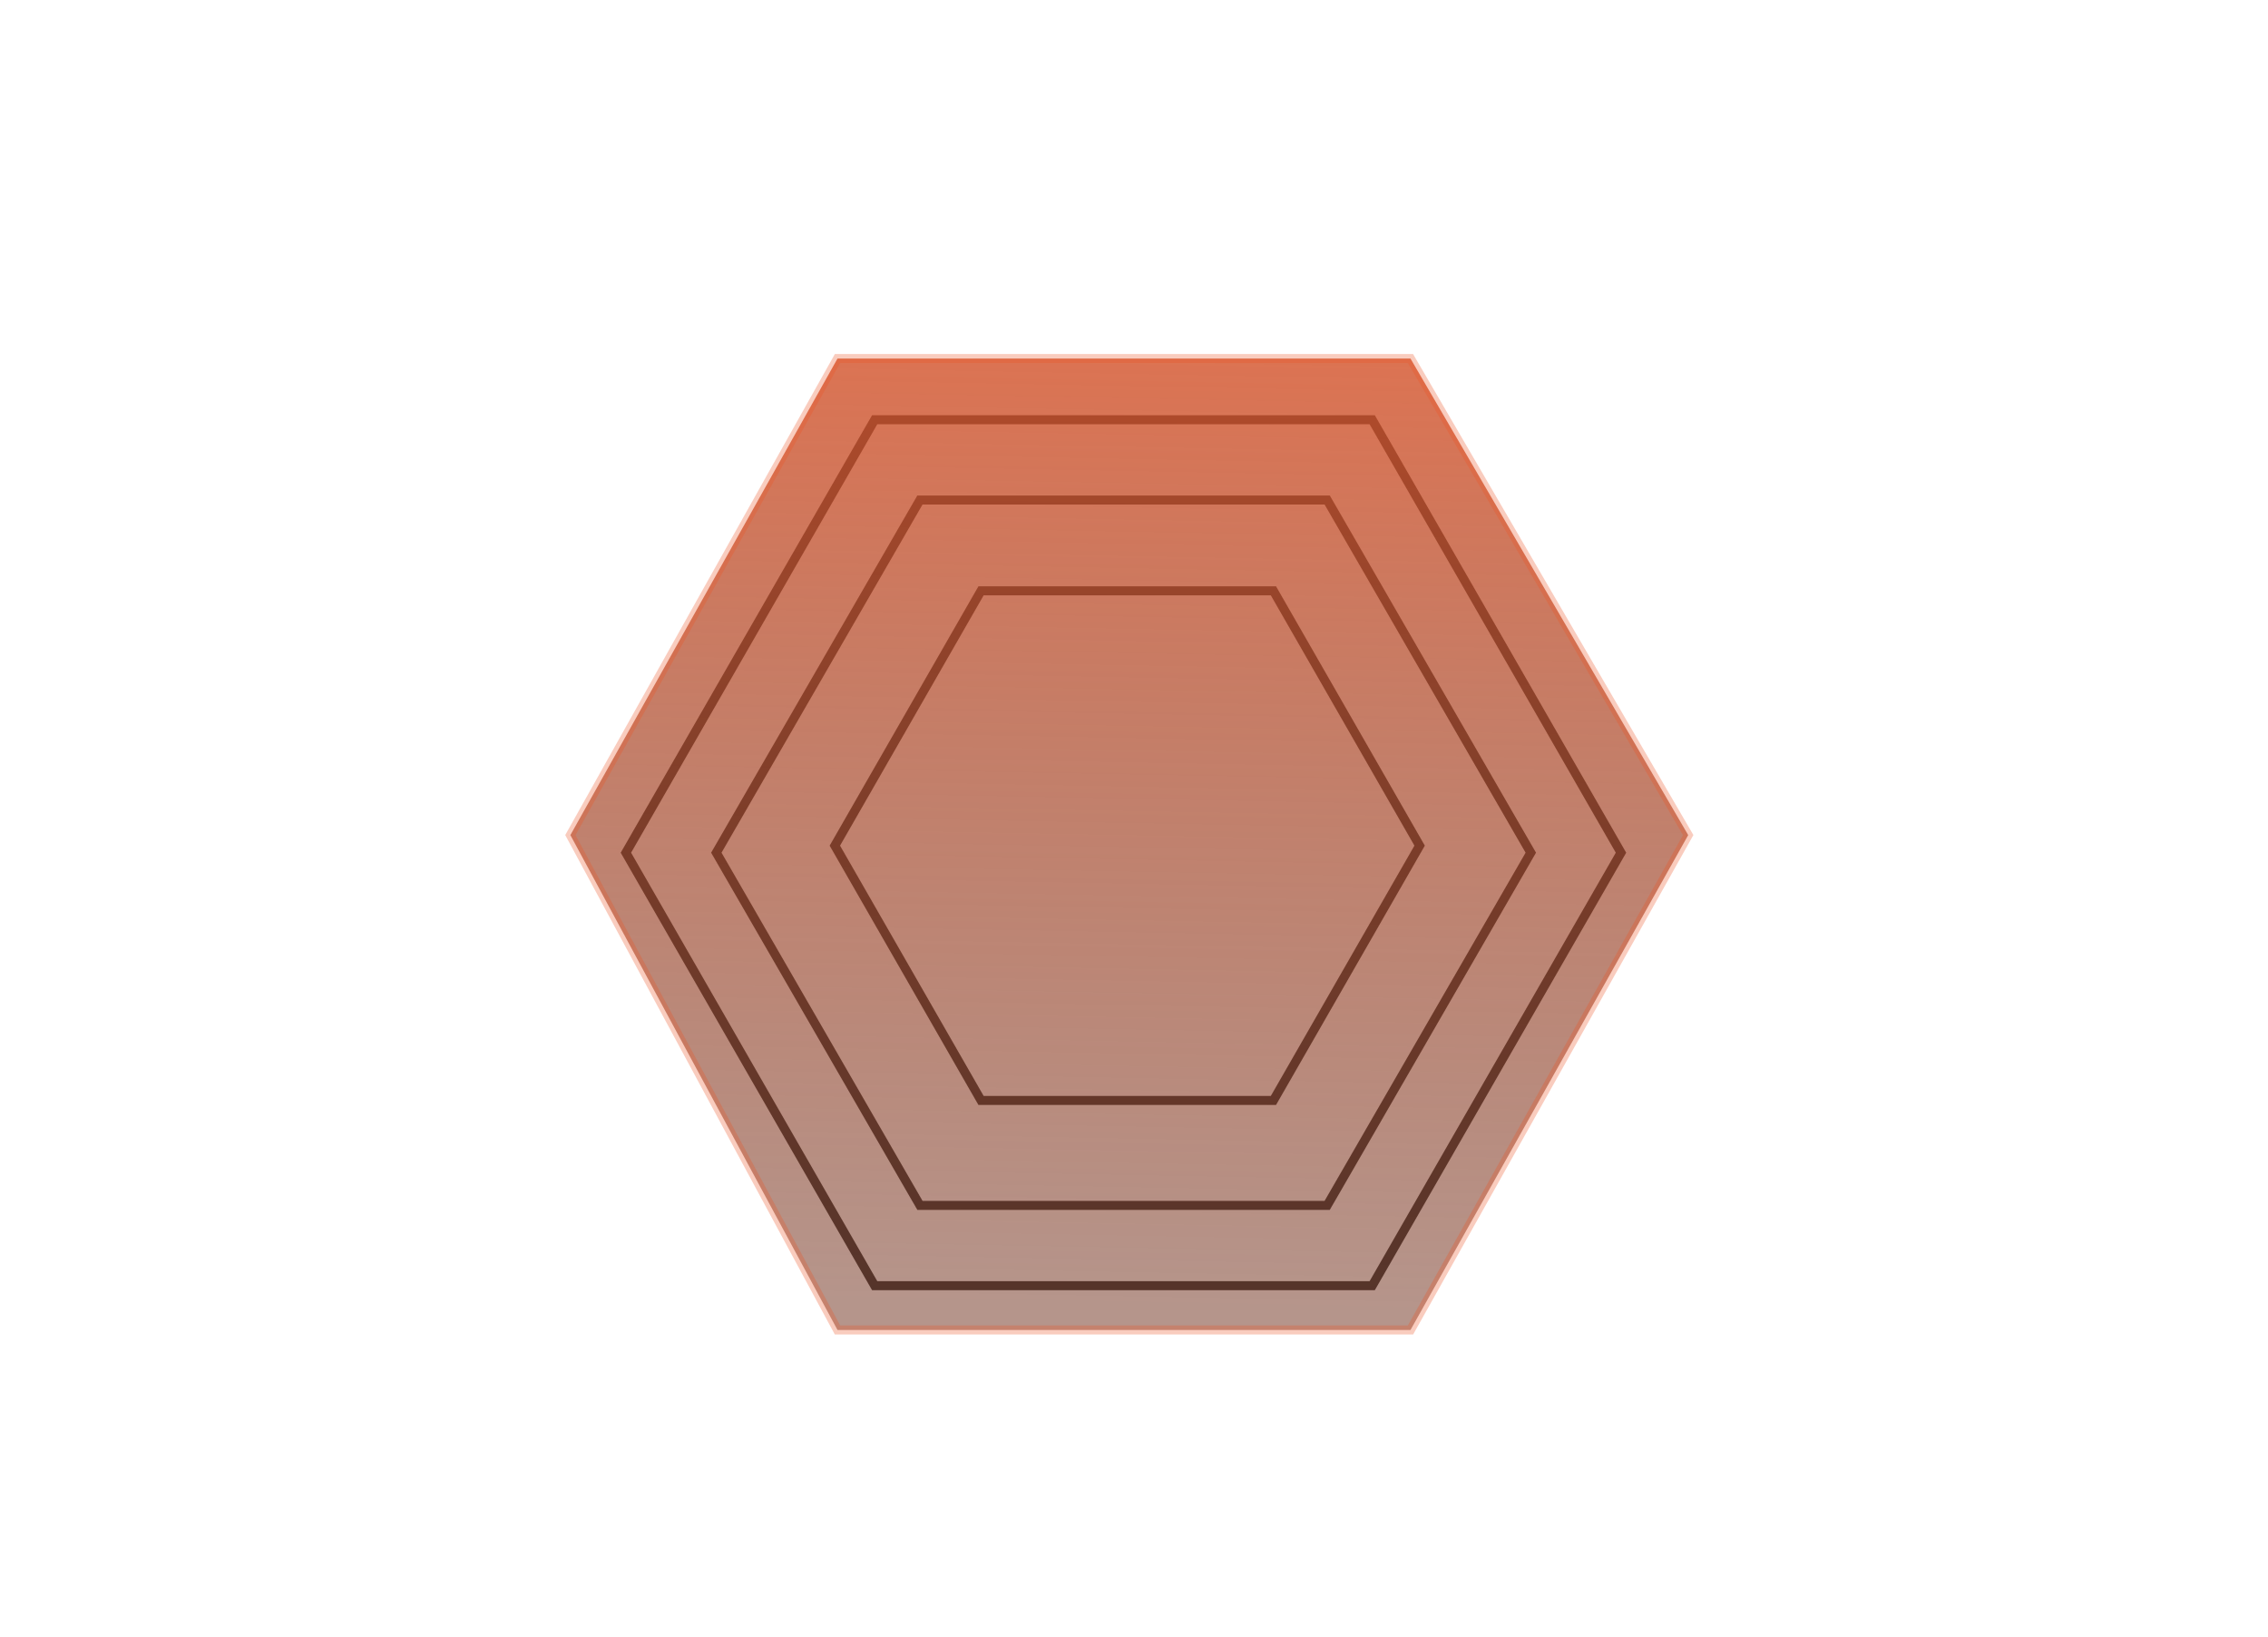 <svg xmlns="http://www.w3.org/2000/svg" xmlns:xlink="http://www.w3.org/1999/xlink" width="503" height="363" viewBox="0 0 503 363"><defs><linearGradient id="a" x1="1" y1="0.55" x2="0.029" y2="0.529" gradientUnits="objectBoundingBox"><stop offset="0" stop-color="#d35027" stop-opacity="0.8"/><stop offset="1" stop-color="#6a2814" stop-opacity="0.494"/></linearGradient></defs><g transform="translate(-147.211 -2319)"><path d="M0,0H503V363H0Z" transform="translate(147.211 2319)" fill="#fff" opacity="0"/><path d="M46.891,2,2.31,79.2l44.582,77.2h89.165l44.582-77.2L136.056,2H46.891M45.737,0H137.21l45.737,79.2-45.737,79.2H45.737L0,79.2Z" transform="translate(487.87 2587.262) rotate(180)" fill="#404040"/><path d="M56.907,2,2.307,97l54.6,95H166.093l54.6-95-54.6-95H56.907M55.75,0h111.5L223,97l-55.75,97H55.75L0,97Z" transform="translate(507.87 2605.066) rotate(180)" fill="#404040"/><path d="M34.158,2,2.306,57.5,34.158,113H97.842l31.852-55.5L97.842,2H34.158M33,0H99l33,57.5L99,115H33L0,57.5Z" transform="translate(463.211 2564) rotate(180)" fill="#404040"/><path d="M-9.148,174.694V47.618L100.581-11.626,206.242,47.618V174.694L100.581,236.285Z" transform="translate(285.337 2604.742) rotate(-90)" fill="url(#a)"/><path d="M100.59,237.437-10.148,175.28V47.022L100.59-12.767l106.653,59.8V175.269l-.5.289ZM-8.148,174.109l108.72,61.024L205.242,174.12V48.2L100.571-10.485l-108.72,58.7Z" transform="translate(285.337 2604.742) rotate(-90)" fill="rgba(234,85,39,0.3)"/></g></svg>